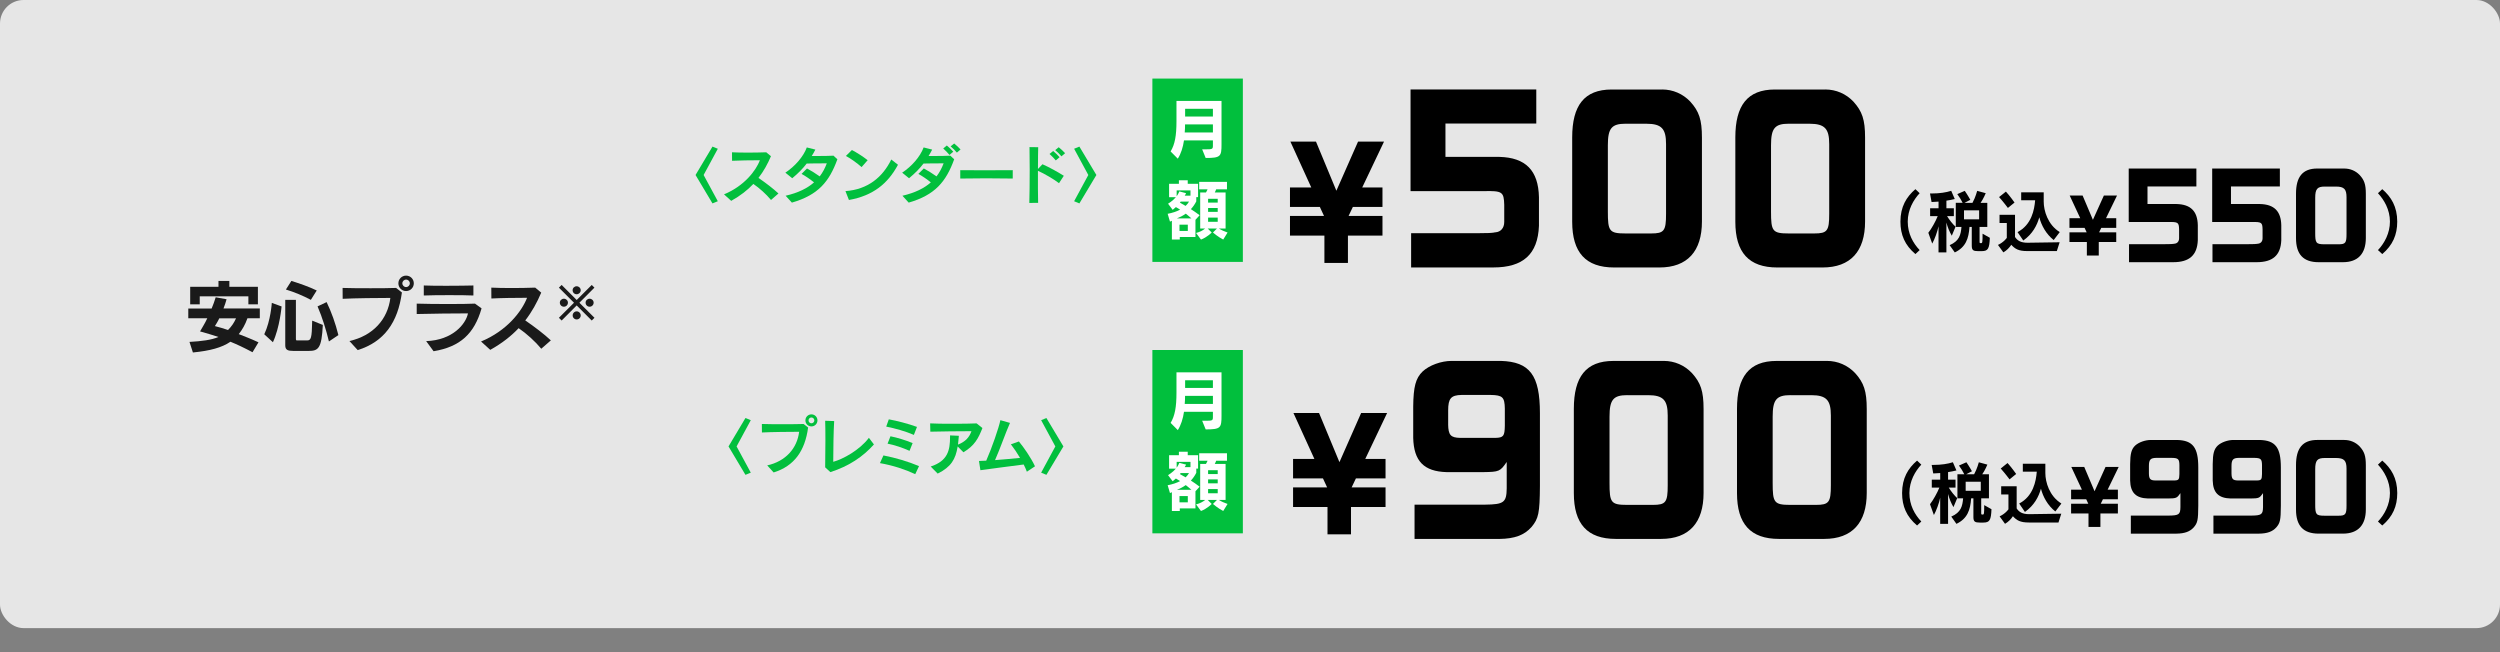 <?xml version="1.0" encoding="UTF-8"?><svg id="_レイヤー_2" xmlns="http://www.w3.org/2000/svg" width="1050" height="273.86" viewBox="0 0 1050 273.86"><rect x="0" y="0" width="1050" height="273.86" fill="#808080" stroke="none"/><g id="_レイヤー_1-2"><g opacity=".8"><rect width="1050" height="263.81" rx="9.89" ry="9.89" fill="#fff"/></g><path d="M103.92,133.69c-.97,2.74-2.17,4.77-3.64,6.64,2.44.97,5.14,1.97,8.28,3.44l-2.5,4.17c-3.51-1.87-6.48-3.27-9.28-4.41-3.61,2.47-8.58,3.81-15.76,4.51l-1.44-4.44c5.07-.27,9.31-.83,12.19-2.07-2.37-.8-5.11-1.6-7.75-2.34.67-1.27,1.94-3.1,3.04-5.51h-7.98v-4.11h9.81c.67-1.6,1.24-3.17,1.7-4.71l4.57.83c-.33,1.27-.8,2.6-1.3,3.87h15.26v4.11h-5.21ZM104.32,127.81v-3.34h-20.43v3.34h-4.01v-7.34h11.88v-2.47h4.57v2.47h11.99v7.34h-4.01ZM92.1,133.69c-.67,1.47-1.4,2.5-1.84,3.27,1.94.53,3.74,1,5.51,1.64,1.44-1.44,2.47-2.9,3.37-4.91h-7.04Z" fill="#1a1a1a"/><path d="M114.63,143.74l-3.64-3.34c2.71-5.74,3.17-13.19,3.17-13.19l4.11,1.5s-.77,8.85-3.64,15.02ZM129.62,147.38h-6.51c-2.14,0-3.3-.37-3.3-2.3v-19.13h4.47v16.29c0,.67.13.74.53.74h4.14c1.67,0,2.04-.83,2.17-8.31l4.47,1.8c-.5,9.88-1.87,10.92-5.98,10.92ZM130.56,125.94c-3.27-1.74-6.88-3.24-10.48-4.34l2.3-3.61c3.67,1.14,7.28,2.4,10.65,4.01l-2.47,3.94ZM138.14,143.4c-1.07-4.57-2.8-10.18-4.77-14.72l3.81-1.8c2,4.14,3.71,8.88,4.94,13.86l-3.97,2.67Z" fill="#1a1a1a"/><path d="M150.23,147.04l-3.47-3.81c9.88-2.2,16.09-9.11,17.19-18.1-4.81,0-14.92.1-20.03.37l-.03-4.57c2.64.1,7.21.13,11.75.13,4.11,0,8.21-.03,10.72-.13l2.44,1.9c-1.7,12.65-7.48,20.73-18.56,24.21ZM170.56,122.24c-1.8,0-3.24-1.44-3.24-3.24s1.44-3.24,3.24-3.24,3.24,1.44,3.24,3.24-1.44,3.24-3.24,3.24ZM170.56,117.43c-.87,0-1.57.7-1.57,1.57s.7,1.57,1.57,1.57,1.57-.7,1.57-1.57-.7-1.57-1.57-1.57Z" fill="#1a1a1a"/><path d="M182.1,147.51l-3.11-4.24c11.15-.4,16.66-7.18,17.56-11.65-4.67,0-16.03.1-21.53.27v-4.37c2.9.1,8.31.17,13.42.17,4.71,0,9.15-.07,11.05-.17l2.77,2c-3.04,10.58-8.88,16.13-20.17,18ZM177.99,124.11v-4.21c2.2.1,5.88.13,9.55.13,4.51,0,9.08-.07,11.29-.13v4.21c-3.91-.2-16.09-.2-20.83,0Z" fill="#1a1a1a"/><path d="M227.34,146.48c-2.54-3.07-6.14-6.34-9.51-8.65-3.11,3.3-7.01,6.38-11.92,9.11l-3.87-3.51c11.05-4.57,17.19-12.85,19.33-18.36-4.47,0-11.59.1-14.99.3l-.03-4.57c4.37.23,12.22.23,18.43,0l2.54,2.1c-1.77,4.17-3.91,8.08-6.71,11.68,3.87,2.64,8.05,5.84,10.75,8.38l-4.01,3.5Z" fill="#1a1a1a"/><path d="M248.53,134.62l-6.32-6.34-6.32,6.34-1.15-1.15,6.34-6.32-6.34-6.34,1.15-1.13,6.32,6.32,6.32-6.32,1.13,1.13-6.32,6.34,6.34,6.32-1.15,1.15ZM236.84,128.82c-.93,0-1.71-.74-1.71-1.69s.78-1.67,1.71-1.67,1.69.74,1.69,1.67-.76,1.69-1.69,1.69ZM242.19,123.59c-.93,0-1.69-.74-1.69-1.69s.76-1.67,1.69-1.67,1.71.74,1.71,1.67-.78,1.69-1.71,1.69ZM242.21,134.17c-.93,0-1.69-.76-1.69-1.69s.76-1.71,1.69-1.71,1.69.78,1.69,1.71-.74,1.69-1.69,1.69ZM247.64,128.82c-.93,0-1.69-.74-1.69-1.69s.76-1.67,1.69-1.67,1.69.74,1.69,1.67-.76,1.69-1.69,1.69Z" fill="#1a1a1a"/><path d="M299.24,85.43l-7.11-11.93,7.11-11.93,2.24.91-5.96,11.02,5.96,11.02-2.24.91Z" fill="#01bf3d"/><path d="M323.83,84c-1.98-2.4-4.79-4.95-7.42-6.75-2.42,2.58-5.47,4.97-9.3,7.11l-3.02-2.73c8.62-3.57,13.41-10.03,15.08-14.33-3.49,0-9.04.08-11.7.23l-.03-3.57c3.41.18,9.53.18,14.38,0l1.98,1.64c-1.38,3.26-3.05,6.3-5.24,9.12,3.02,2.06,6.28,4.56,8.39,6.54l-3.13,2.73Z" fill="#01bf3d"/><path d="M332.59,85.1l-2.63-2.89c5.31-1.22,9.14-3.15,11.93-5.6-1.54-1.28-3.57-2.66-5.24-3.57l2.29-2.29c1.59.86,3.7,2.14,5.34,3.33,1.28-1.67,2.24-3.49,2.97-5.47-3.05,0-6.04,0-8.44.08-1.62,2.11-3.52,4.06-6.07,6.17l-2.89-2.34c4.06-2.68,7.58-6.72,9.01-10.6l3.59.91c-.47.94-.96,1.82-1.51,2.68h3.13c1.95,0,4.06-.03,5.99-.13l1.64,1.51c-3.41,9.4-8.02,15-19.12,18.21Z" fill="#01bf3d"/><path d="M356.55,84l-1.46-3.73c9.4-.68,15.63-5.86,19.25-13.28l2.81,2.21c-4.25,7.94-10.5,13-20.6,14.79ZM361.86,70.17c-1.77-1.59-4.79-3.78-6.59-4.66l2.53-2.5c2,1.02,4.74,2.79,6.62,4.27l-2.55,2.89Z" fill="#01bf3d"/><path d="M381.65,85.1l-2.63-2.89c5.31-1.22,9.14-3.15,11.93-5.6-1.54-1.28-3.57-2.66-5.24-3.57l2.29-2.29c1.59.86,3.7,2.14,5.34,3.33,1.28-1.67,2.24-3.49,2.97-5.47-3.05,0-6.04,0-8.44.08-1.62,2.11-3.52,4.06-6.07,6.17l-2.89-2.34c4.06-2.68,7.58-6.72,9.01-10.6l3.59.91c-.47.94-.96,1.82-1.51,2.68h3.13c1.95,0,4.06-.03,5.99-.13l1.64,1.51c-3.41,9.4-8.02,15-19.12,18.21ZM398.79,65.07c-.75-.91-1.72-1.88-2.63-2.71l1.51-1.25c.94.78,1.9,1.69,2.71,2.6l-1.59,1.35ZM401.89,64.1c-.75-.91-1.64-1.8-2.63-2.63l1.49-1.2c.96.76,1.88,1.64,2.68,2.5l-1.54,1.33Z" fill="#01bf3d"/><path d="M403.31,74.99v-3.52c2.42.03,5.99.05,9.72.05,4.51,0,9.22-.03,12.32-.05v3.52c-5.63-.13-16.75-.13-22.04,0Z" fill="#01bf3d"/><path d="M444.79,76.94c-2.16-1.67-6.09-3.96-8.86-5.21-.03,5,0,10.6.08,13.47l-3.7.03c.1-2.92.16-8.73.16-13.94,0-4.12-.03-7.84-.08-9.51l3.65.05c-.05,1.54-.1,5.08-.1,9.14l1.9-1.98c2.76,1.22,6.2,3.1,8.96,4.84l-2.01,3.1ZM443.44,67.38c-.75-.91-1.72-1.88-2.63-2.71l1.51-1.25c.94.78,1.9,1.69,2.71,2.6l-1.59,1.35ZM445.81,65.67c-.75-.91-1.64-1.8-2.63-2.63l1.48-1.2c.96.76,1.88,1.64,2.68,2.5l-1.54,1.33Z" fill="#01bf3d"/><path d="M453.34,85.43l-2.21-.91,5.96-11.02-5.96-11.02,2.21-.91,7.14,11.93-7.14,11.93Z" fill="#01bf3d"/><path d="M556.25,110.42v-11.47h-14.46v-8.25h14.3l-1.75-3.78h-12.55v-8.18h8.95l-8.78-19.28h10.75l8.57,20.65,9.11-20.65h10.91l-9.17,19.28h8.51v8.18h-12.44l-1.8,3.78h14.24v8.25h-14.51v11.47h-9.88Z"/><path d="M592.43,80.28v-42.71h52.81v14.3h-38.15v14.02h22.6c11.14.27,16.43,5.74,16.67,16.94v12.02c-.48,11.93-6.65,17.48-19.15,17.48h-34.54v-14.39h28.37c4.09,0,5.21-.09,6.49-.27l.32-.09h.24c2.24-.18,3.69-1.82,3.69-4.37v-7.19c-.16-5.46-.8-5.92-8.66-5.74h-30.69Z"/><path d="M698.06,37.58c4.57,0,8.74,1.82,11.86,5.1,3.69,4.1,4.89,7.56,4.89,15.12v35.24c0,12.48-6.09,19.3-17.87,19.3h-18.99c-11.94,0-17.63-6.28-17.63-19.21v-35.42c0-13.39,5.05-20.12,16.59-20.12h21.16ZM682.75,51.96c-5.85,0-7.45,1.91-7.45,9.02v27.87c0,8.2.56,9.2,7.37,9.2h10.82c5.45,0,6.25-1.09,6.25-8.2v-29.32c0-6.37-1.76-8.56-8.25-8.56h-8.74Z"/><path d="M766.58,37.58c4.57,0,8.74,1.82,11.86,5.1,3.69,4.1,4.89,7.56,4.89,15.12v35.24c0,12.48-6.09,19.3-17.87,19.3h-18.99c-11.94,0-17.63-6.28-17.63-19.21v-35.42c0-13.39,5.05-20.12,16.59-20.12h21.16ZM751.28,51.96c-5.85,0-7.45,1.91-7.45,9.02v27.87c0,8.2.56,9.2,7.37,9.2h10.82c5.45,0,6.25-1.09,6.25-8.2v-29.32c0-6.37-1.76-8.56-8.25-8.56h-8.74Z"/><path d="M804.47,106.71c-4.43-3.74-6.29-8.08-6.29-13.63,0-6.27,2.53-10.41,6.29-13.63l1.78,1.7c-2.53,2.7-5,6.87-5,11.93s2.24,9.06,5,11.96l-1.78,1.67Z"/><path d="M819.76,99.01c-1.01-1.72-1.78-3.62-2.27-5.55v12.56h-3.31v-10.98c-.43,2.18-1.67,5.55-2.64,7.27l-1.64-4.54c1.29-1.64,3.05-4.74,3.94-6.99h-3.19v-3.31h3.54v-2.79c-.92.06-1.9.12-2.93.17l-.66-3.59h.83c3.16,0,6.01-.43,8.08-1.12l1.49,3.45c-1.18.29-2.33.52-3.51.69v3.19h3.13v3.31h-2.85c.98,1.61,2.41,3.42,3.56,4.43l-1.58,3.79ZM832.36,105.48h-1.55c-2.04,0-2.67-.4-2.67-2.3v-7.88h-.95c-.35,4.89-1.55,8.51-6.18,10.72l-2.16-3.05c4.11-1.78,4.69-4.4,4.97-7.67h-2.39v-10.12h2.88c-.6-1.21-1.29-2.36-2.24-3.65l3.13-1.38c1.15,1.64,2.33,3.77,2.33,3.77l-2.42,1.27h3.33c1.26-2.27,1.98-5.03,1.98-5.03l3.59.98s-.98,2.39-2.16,4.05h2.82v10.12h-3.25v6.24c0,.55.12.57.63.57.58,0,.63-.4.63-3.97l3.05,1.72c-.17,4.54-.75,5.61-3.39,5.61ZM831.23,88.34h-6.35v3.79h6.35v-3.79Z"/><path d="M863.88,105.45h-12.48c-3.59,0-5.06-.89-6.67-2.64-.83,1.29-1.9,2.36-3.31,3.19l-2.27-3.13c2.5-1.15,3.71-2.96,3.71-2.96v-6.24h-3.05v-3.45h6.5v9.31c.98,1.5,2.36,2.42,5.26,2.42l13.48-.2-1.18,3.71ZM843.32,87.34s-1.73-2.36-3.71-4.57l2.87-2.3c1.87,2.07,3.62,4.6,3.62,4.6l-2.79,2.27ZM862.55,100.82c-3.22-2.53-5.2-6.24-6.04-9.57-.95,3.39-2.82,7.01-6.73,9.77l-2.41-3.54c5.92-3.08,7.07-9.4,7.39-13.37h-5.86v-3.33h9.46v3.88c0,3.82,1.67,9.69,6.73,12.82l-2.53,3.33Z"/><path d="M876.48,107.32v-5.67h-7.31v-4.08h7.23l-.88-1.87h-6.35v-4.05h4.53l-4.44-9.53h5.43l4.33,10.21,4.61-10.21h5.52l-4.63,9.53h4.3v4.05h-6.29l-.91,1.87h7.2v4.08h-7.34v5.67h-4.99Z"/><path d="M894.06,93.26v-22.47h28.42v7.52h-20.53v7.38h12.16c5.99.14,8.84,3.02,8.97,8.91v6.32c-.26,6.28-3.58,9.2-10.31,9.2h-18.58v-7.57h15.26c2.2,0,2.8-.05,3.49-.14l.17-.05h.13c1.21-.1,1.98-.96,1.98-2.3v-3.79c-.09-2.88-.43-3.11-4.66-3.02h-16.52Z"/><path d="M929.12,93.26v-22.47h28.42v7.52h-20.53v7.38h12.16c5.99.14,8.84,3.02,8.97,8.91v6.32c-.26,6.28-3.58,9.2-10.31,9.2h-18.59v-7.57h15.27c2.2,0,2.8-.05,3.49-.14l.17-.05h.13c1.21-.1,1.98-.96,1.98-2.3v-3.79c-.09-2.88-.43-3.11-4.66-3.02h-16.52Z"/><path d="M984.64,70.79c2.46,0,4.7.96,6.38,2.68,1.98,2.16,2.63,3.98,2.63,7.95v18.54c0,6.56-3.28,10.16-9.62,10.16h-10.22c-6.42,0-9.49-3.31-9.49-10.11v-18.64c0-7.04,2.72-10.59,8.93-10.59h11.38ZM976.4,78.36c-3.15,0-4.01,1.01-4.01,4.74v14.66c0,4.31.3,4.84,3.97,4.84h5.82c2.93,0,3.36-.58,3.36-4.31v-15.43c0-3.35-.95-4.5-4.44-4.5h-4.7Z"/><path d="M1000.55,106.71l-1.81-1.67c2.76-2.9,5.03-7.16,5.03-11.96,0-5.06-2.5-9.23-5.03-11.93l1.81-1.7c3.74,3.22,6.29,7.36,6.29,13.63,0,5.55-1.9,9.89-6.29,13.63Z"/><rect x="484" y="33" width="38" height="77" fill="#01bf3d"/><path d="M506.38,66.34l-1.47-3.62h1.3c3.04,0,3.21-.08,3.21-1.63v-2.13h-12.14c-.44,2.96-1.27,5.59-2.6,7.69l-3.02-3.04c1.8-2.99,2.46-6.61,2.46-12.7v-8.52h18.92v18.18c0,5.15-.33,5.78-6.67,5.78ZM509.42,52.26h-11.7c0,1.16-.03,2.35-.14,3.38h11.84v-3.38ZM509.42,45.7h-11.67v3.24h11.67v-3.24Z" fill="#fff"/><path d="M502.09,92.34v7.19h-6.58v1.08h-3.32v-7.88l-.8.36-.97-3.29c2.05-.39,3.79-.97,5.23-1.74-.17-.11-.3-.19-.44-.28-.55-.36-1.02-.64-1.33-.8-.75.69-1.36,1.16-1.36,1.16l-1.94-2.57s2.02-1.22,3.29-2.74h-2.85v-5.64h4.12v-1.47h3.71v1.47h4.34v5.62h-.75v1.77c-.64,1.27-1.41,2.35-2.27,3.26,1.19.77,2.46,1.63,3.68,2.57l-1.77,1.94ZM500.01,79.98h-5.81v2.46s.69-.97,1.13-2.05l2.82.75s-.22.55-.58,1.05h2.43v-2.21ZM498.02,89.74c-1.19.86-2.46,1.49-3.73,1.99h6.11c-.8-.75-1.63-1.38-2.38-1.99ZM498.88,94.36h-3.49v2.63h3.49v-2.63ZM495.87,84.68c-.11.14-.19.3-.3.44.5.25,1.33.72,2.38,1.36.58-.55,1.08-1.16,1.44-1.8h-3.51ZM513.76,100.62c-2.27-1.16-4.32-2.96-4.32-2.96l1.69-1.69h-3.9l1.69,1.69s-1.91,1.99-4.51,2.96l-2.07-2.77c1.6-.42,2.79-1.02,3.84-1.88h-2.1v-15.13h2.43c.36-.55.66-1.33.66-1.33h-3.51v-3.13h11.67v3.13h-4.54s-.3.86-.58,1.33h4.54v15.13h-2.85c1,.64,2.41,1.27,3.68,1.69l-1.83,2.96ZM511.44,83.49h-4.04v1.61h4.04v-1.61ZM511.44,87.36h-4.04v1.63h4.04v-1.63ZM511.44,91.4h-4.04v1.77h4.04v-1.77Z" fill="#fff"/><path d="M313.09,199.43l-7.11-11.93,7.11-11.93,2.24.91-5.96,11.02,5.96,11.02-2.24.91Z" fill="#01bf3d"/><path d="M324.94,198.44l-2.71-2.97c7.71-1.72,12.55-7.11,13.41-14.12-3.75,0-11.64.08-15.63.29l-.03-3.57c2.06.08,5.63.1,9.17.1,3.2,0,6.41-.03,8.36-.1l1.9,1.48c-1.33,9.87-5.83,16.18-14.48,18.88ZM340.8,179.09c-1.41,0-2.53-1.12-2.53-2.53s1.12-2.53,2.53-2.53,2.53,1.12,2.53,2.53-1.12,2.53-2.53,2.53ZM340.8,175.34c-.68,0-1.22.55-1.22,1.22s.55,1.22,1.22,1.22,1.22-.55,1.22-1.22-.55-1.22-1.22-1.22Z" fill="#01bf3d"/><path d="M348.76,198.29l-2.19-2.01c.05-2.76.1-7.24.1-11.36,0-3.36-.03-6.49-.1-8.2l3.78.13c-.26,3.75-.39,12.45-.39,17.11,3.91-1.04,11.04-4.84,14.98-10.08l2.11,2.79c-4.64,5.18-10.45,9.09-18.29,11.62Z" fill="#01bf3d"/><path d="M384.4,199.15c-4.27-2.01-9.32-3.67-14.82-4.64l1.46-3.23c5.24,1.04,10.29,2.53,14.95,4.48l-1.59,3.39ZM383.83,182.66c-3.33-1.46-8-2.79-11.62-3.49l1.09-3.05c3.36.6,8.02,1.8,11.83,3.18l-1.3,3.36ZM382,189.35c-2.84-1.28-6.2-2.42-9.22-3.02l1.22-3.1c3.02.62,6.3,1.64,9.3,2.87l-1.3,3.26Z" fill="#01bf3d"/><path d="M404.64,189.95l-2.42-2.45c-.86,5.39-2.76,8.6-8.39,11.41l-2.94-2.97c7.21-2.37,8.13-6.82,8.13-12.55v-.52l3.7.16c-.1,1.33-.21,2.55-.36,3.7,3.2-1.25,4.77-3.13,5.65-5.63-5.83,0-12.55.1-17.27.21l-.08-3.49c2.21.13,5.73.16,9.22.16,4.17,0,8.31-.05,10.29-.16l2.45,1.95c-1.72,4.4-3.31,7.4-7.97,10.18Z" fill="#01bf3d"/><path d="M431.28,198.11c-.36-.99-.81-2.01-1.33-3.02-5.7.76-13.99,1.77-18.18,2.4l-.6-3.88c.86-.03,1.9-.05,3.05-.13,2.32-5.24,5.26-13.7,5.94-17.01l4.04,1.15c-1.75,3.88-4.19,10.94-6.28,15.63,3.46-.26,7.35-.63,10.5-.94-1.22-2.08-2.58-4.06-3.85-5.7l3.36-1.2c2.03,2.42,5.13,6.9,6.77,10.44l-3.41,2.27Z" fill="#01bf3d"/><path d="M439.49,199.43l-2.21-.91,5.96-11.02-5.96-11.02,2.21-.91,7.14,11.93-7.14,11.93Z" fill="#01bf3d"/><path d="M557.55,224.42v-11.47h-14.46v-8.25h14.3l-1.75-3.78h-12.55v-8.18h8.95l-8.79-19.28h10.75l8.57,20.65,9.11-20.65h10.91l-9.17,19.28h8.51v8.18h-12.44l-1.8,3.78h14.24v8.25h-14.51v11.47h-9.88Z"/><path d="M594.11,226.34v-14.39h29.65c7.85-.09,8.98-.91,9.06-6.83v-11.11c-2.73,4.01-3.21,4.19-9.78,4.28h-15.47c-9.54-.27-13.78-4.64-14.02-14.39v-13.11c.08-8.38,1.04-11.93,3.93-14.75,2.8-2.64,7.85-4.46,12.18-4.46h20.68c12.18.36,16.43,6.01,16.43,21.95v30.6c-.08,11.38-.56,13.66-3.53,17.21-3.05,3.46-7.13,4.92-13.46,5.01h-35.66ZM608.22,178.26c.08,4.46,1.04,5.56,5.05,5.65h14.75c3.45-.09,3.93-.73,4.01-5.1v-7.19c-.08-4.83-.96-5.65-5.93-5.74h-12.26c-4.41.09-5.61,1.46-5.61,6.47v5.92Z"/><path d="M698.75,151.58c4.57,0,8.73,1.82,11.86,5.1,3.69,4.1,4.89,7.56,4.89,15.12v35.24c0,12.48-6.09,19.3-17.87,19.3h-18.99c-11.94,0-17.63-6.28-17.63-19.21v-35.42c0-13.39,5.05-20.12,16.59-20.12h21.16ZM683.45,165.96c-5.85,0-7.45,1.91-7.45,9.02v27.87c0,8.2.56,9.2,7.37,9.2h10.82c5.45,0,6.25-1.09,6.25-8.2v-29.32c0-6.37-1.76-8.56-8.25-8.56h-8.73Z"/><path d="M767.28,151.58c4.57,0,8.73,1.82,11.86,5.1,3.69,4.1,4.89,7.56,4.89,15.12v35.24c0,12.48-6.09,19.3-17.87,19.3h-18.99c-11.94,0-17.63-6.28-17.63-19.21v-35.42c0-13.39,5.05-20.12,16.59-20.12h21.16ZM751.97,165.96c-5.85,0-7.45,1.91-7.45,9.02v27.87c0,8.2.56,9.2,7.37,9.2h10.82c5.45,0,6.25-1.09,6.25-8.2v-29.32c0-6.37-1.76-8.56-8.25-8.56h-8.73Z"/><path d="M805.17,220.71c-4.43-3.74-6.29-8.08-6.29-13.63,0-6.27,2.53-10.41,6.29-13.63l1.78,1.7c-2.53,2.7-5,6.87-5,11.93s2.24,9.06,5,11.96l-1.78,1.67Z"/><path d="M820.46,213.01c-1.01-1.72-1.78-3.62-2.27-5.55v12.56h-3.31v-10.98c-.43,2.18-1.67,5.55-2.64,7.27l-1.64-4.54c1.29-1.64,3.05-4.74,3.94-6.99h-3.19v-3.31h3.54v-2.79c-.92.06-1.9.12-2.93.17l-.66-3.59h.83c3.16,0,6.01-.43,8.08-1.12l1.49,3.45c-1.18.29-2.33.52-3.51.69v3.19h3.13v3.31h-2.85c.98,1.61,2.41,3.42,3.56,4.43l-1.58,3.79ZM833.05,219.48h-1.55c-2.04,0-2.67-.4-2.67-2.3v-7.88h-.95c-.35,4.89-1.55,8.51-6.18,10.72l-2.16-3.05c4.11-1.78,4.69-4.4,4.97-7.67h-2.39v-10.12h2.88c-.6-1.21-1.29-2.36-2.24-3.65l3.13-1.38c1.15,1.64,2.33,3.77,2.33,3.77l-2.42,1.27h3.33c1.26-2.27,1.98-5.03,1.98-5.03l3.59.98s-.98,2.39-2.16,4.05h2.82v10.12h-3.25v6.24c0,.55.12.57.63.57.58,0,.63-.4.63-3.97l3.05,1.72c-.17,4.54-.75,5.61-3.39,5.61ZM831.93,202.34h-6.35v3.79h6.35v-3.79Z"/><path d="M864.57,219.45h-12.48c-3.59,0-5.06-.89-6.67-2.64-.83,1.29-1.9,2.36-3.31,3.19l-2.27-3.13c2.5-1.15,3.71-2.96,3.71-2.96v-6.24h-3.05v-3.45h6.5v9.31c.98,1.5,2.36,2.42,5.26,2.42l13.48-.2-1.18,3.71ZM844.01,201.34s-1.73-2.36-3.71-4.57l2.87-2.3c1.87,2.07,3.62,4.6,3.62,4.6l-2.79,2.27ZM863.24,214.82c-3.22-2.53-5.2-6.24-6.04-9.57-.95,3.39-2.82,7.01-6.73,9.77l-2.41-3.54c5.92-3.08,7.07-9.4,7.39-13.37h-5.86v-3.33h9.46v3.88c0,3.82,1.67,9.69,6.73,12.82l-2.53,3.33Z"/><path d="M877.17,221.32v-5.67h-7.31v-4.08h7.23l-.88-1.87h-6.35v-4.05h4.53l-4.44-9.53h5.43l4.33,10.21,4.61-10.21h5.52l-4.63,9.53h4.3v4.05h-6.29l-.91,1.87h7.2v4.08h-7.34v5.67h-4.99Z"/><path d="M894.95,224.12v-7.57h15.96c4.23-.05,4.83-.48,4.87-3.59v-5.84c-1.47,2.11-1.72,2.2-5.26,2.25h-8.32c-5.13-.14-7.42-2.44-7.54-7.57v-6.9c.04-4.41.56-6.28,2.11-7.76,1.51-1.39,4.23-2.35,6.55-2.35h11.12c6.55.19,8.84,3.16,8.84,11.55v16.1c-.04,5.99-.3,7.19-1.9,9.05-1.64,1.82-3.84,2.59-7.24,2.64h-19.19ZM902.54,198.83c.04,2.35.56,2.92,2.72,2.97h7.93c1.86-.05,2.11-.38,2.16-2.68v-3.79c-.04-2.54-.52-2.97-3.19-3.02h-6.6c-2.37.05-3.02.77-3.02,3.4v3.11Z"/><path d="M929.64,224.12v-7.57h15.96c4.22-.05,4.83-.48,4.87-3.59v-5.84c-1.47,2.11-1.73,2.2-5.26,2.25h-8.32c-5.13-.14-7.42-2.44-7.55-7.57v-6.9c.04-4.41.56-6.28,2.11-7.76,1.51-1.39,4.23-2.35,6.55-2.35h11.12c6.55.19,8.84,3.16,8.84,11.55v16.1c-.04,5.99-.3,7.19-1.9,9.05-1.64,1.82-3.84,2.59-7.25,2.64h-19.19ZM937.23,198.83c.04,2.35.56,2.92,2.72,2.97h7.93c1.85-.05,2.11-.38,2.16-2.68v-3.79c-.04-2.54-.52-2.97-3.19-3.02h-6.6c-2.37.05-3.02.77-3.02,3.4v3.11Z"/><path d="M984.64,184.79c2.46,0,4.7.96,6.38,2.68,1.98,2.16,2.63,3.98,2.63,7.95v18.54c0,6.56-3.28,10.16-9.62,10.16h-10.22c-6.43,0-9.49-3.31-9.49-10.11v-18.64c0-7.04,2.72-10.59,8.93-10.59h11.38ZM976.4,192.36c-3.15,0-4.01,1.01-4.01,4.74v14.66c0,4.31.3,4.84,3.97,4.84h5.82c2.93,0,3.36-.58,3.36-4.31v-15.43c0-3.35-.95-4.5-4.44-4.5h-4.7Z"/><path d="M1000.55,220.71l-1.81-1.67c2.76-2.9,5.03-7.16,5.03-11.96,0-5.06-2.5-9.23-5.03-11.93l1.81-1.7c3.74,3.22,6.3,7.36,6.3,13.63,0,5.55-1.9,9.89-6.3,13.63Z"/><rect x="484" y="147" width="38" height="77" fill="#01bf3d"/><path d="M506.38,180.34l-1.47-3.62h1.3c3.04,0,3.21-.08,3.21-1.63v-2.13h-12.14c-.44,2.96-1.27,5.59-2.6,7.69l-3.02-3.04c1.8-2.99,2.46-6.61,2.46-12.7v-8.52h18.92v18.18c0,5.15-.33,5.78-6.67,5.78ZM509.42,166.26h-11.7c0,1.16-.03,2.35-.14,3.38h11.84v-3.38ZM509.42,159.7h-11.67v3.24h11.67v-3.24Z" fill="#fff"/><path d="M502.09,206.34v7.19h-6.58v1.08h-3.32v-7.88l-.8.36-.97-3.29c2.05-.39,3.79-.97,5.23-1.74-.17-.11-.3-.19-.44-.28-.55-.36-1.02-.64-1.33-.8-.75.69-1.36,1.16-1.36,1.16l-1.94-2.57s2.02-1.22,3.29-2.74h-2.85v-5.64h4.12v-1.47h3.71v1.47h4.34v5.62h-.75v1.77c-.64,1.27-1.41,2.35-2.27,3.26,1.19.77,2.46,1.63,3.68,2.57l-1.77,1.94ZM500.01,193.98h-5.81v2.46s.69-.97,1.13-2.05l2.82.75s-.22.55-.58,1.05h2.43v-2.21ZM498.02,203.74c-1.19.86-2.46,1.49-3.73,1.99h6.11c-.8-.75-1.63-1.38-2.38-1.99ZM498.88,208.36h-3.49v2.63h3.49v-2.63ZM495.87,198.68c-.11.14-.19.3-.3.44.5.25,1.33.72,2.38,1.36.58-.55,1.08-1.16,1.44-1.8h-3.51ZM513.76,214.62c-2.27-1.16-4.32-2.96-4.32-2.96l1.69-1.69h-3.9l1.69,1.69s-1.91,1.99-4.51,2.96l-2.07-2.77c1.6-.42,2.79-1.02,3.84-1.88h-2.1v-15.13h2.43c.36-.55.66-1.33.66-1.33h-3.51v-3.13h11.67v3.13h-4.54s-.3.86-.58,1.33h4.54v15.13h-2.85c1,.64,2.41,1.27,3.68,1.69l-1.83,2.96ZM511.44,197.49h-4.04v1.61h4.04v-1.61ZM511.44,201.36h-4.04v1.63h4.04v-1.63ZM511.44,205.4h-4.04v1.77h4.04v-1.77Z" fill="#fff"/></g></svg>